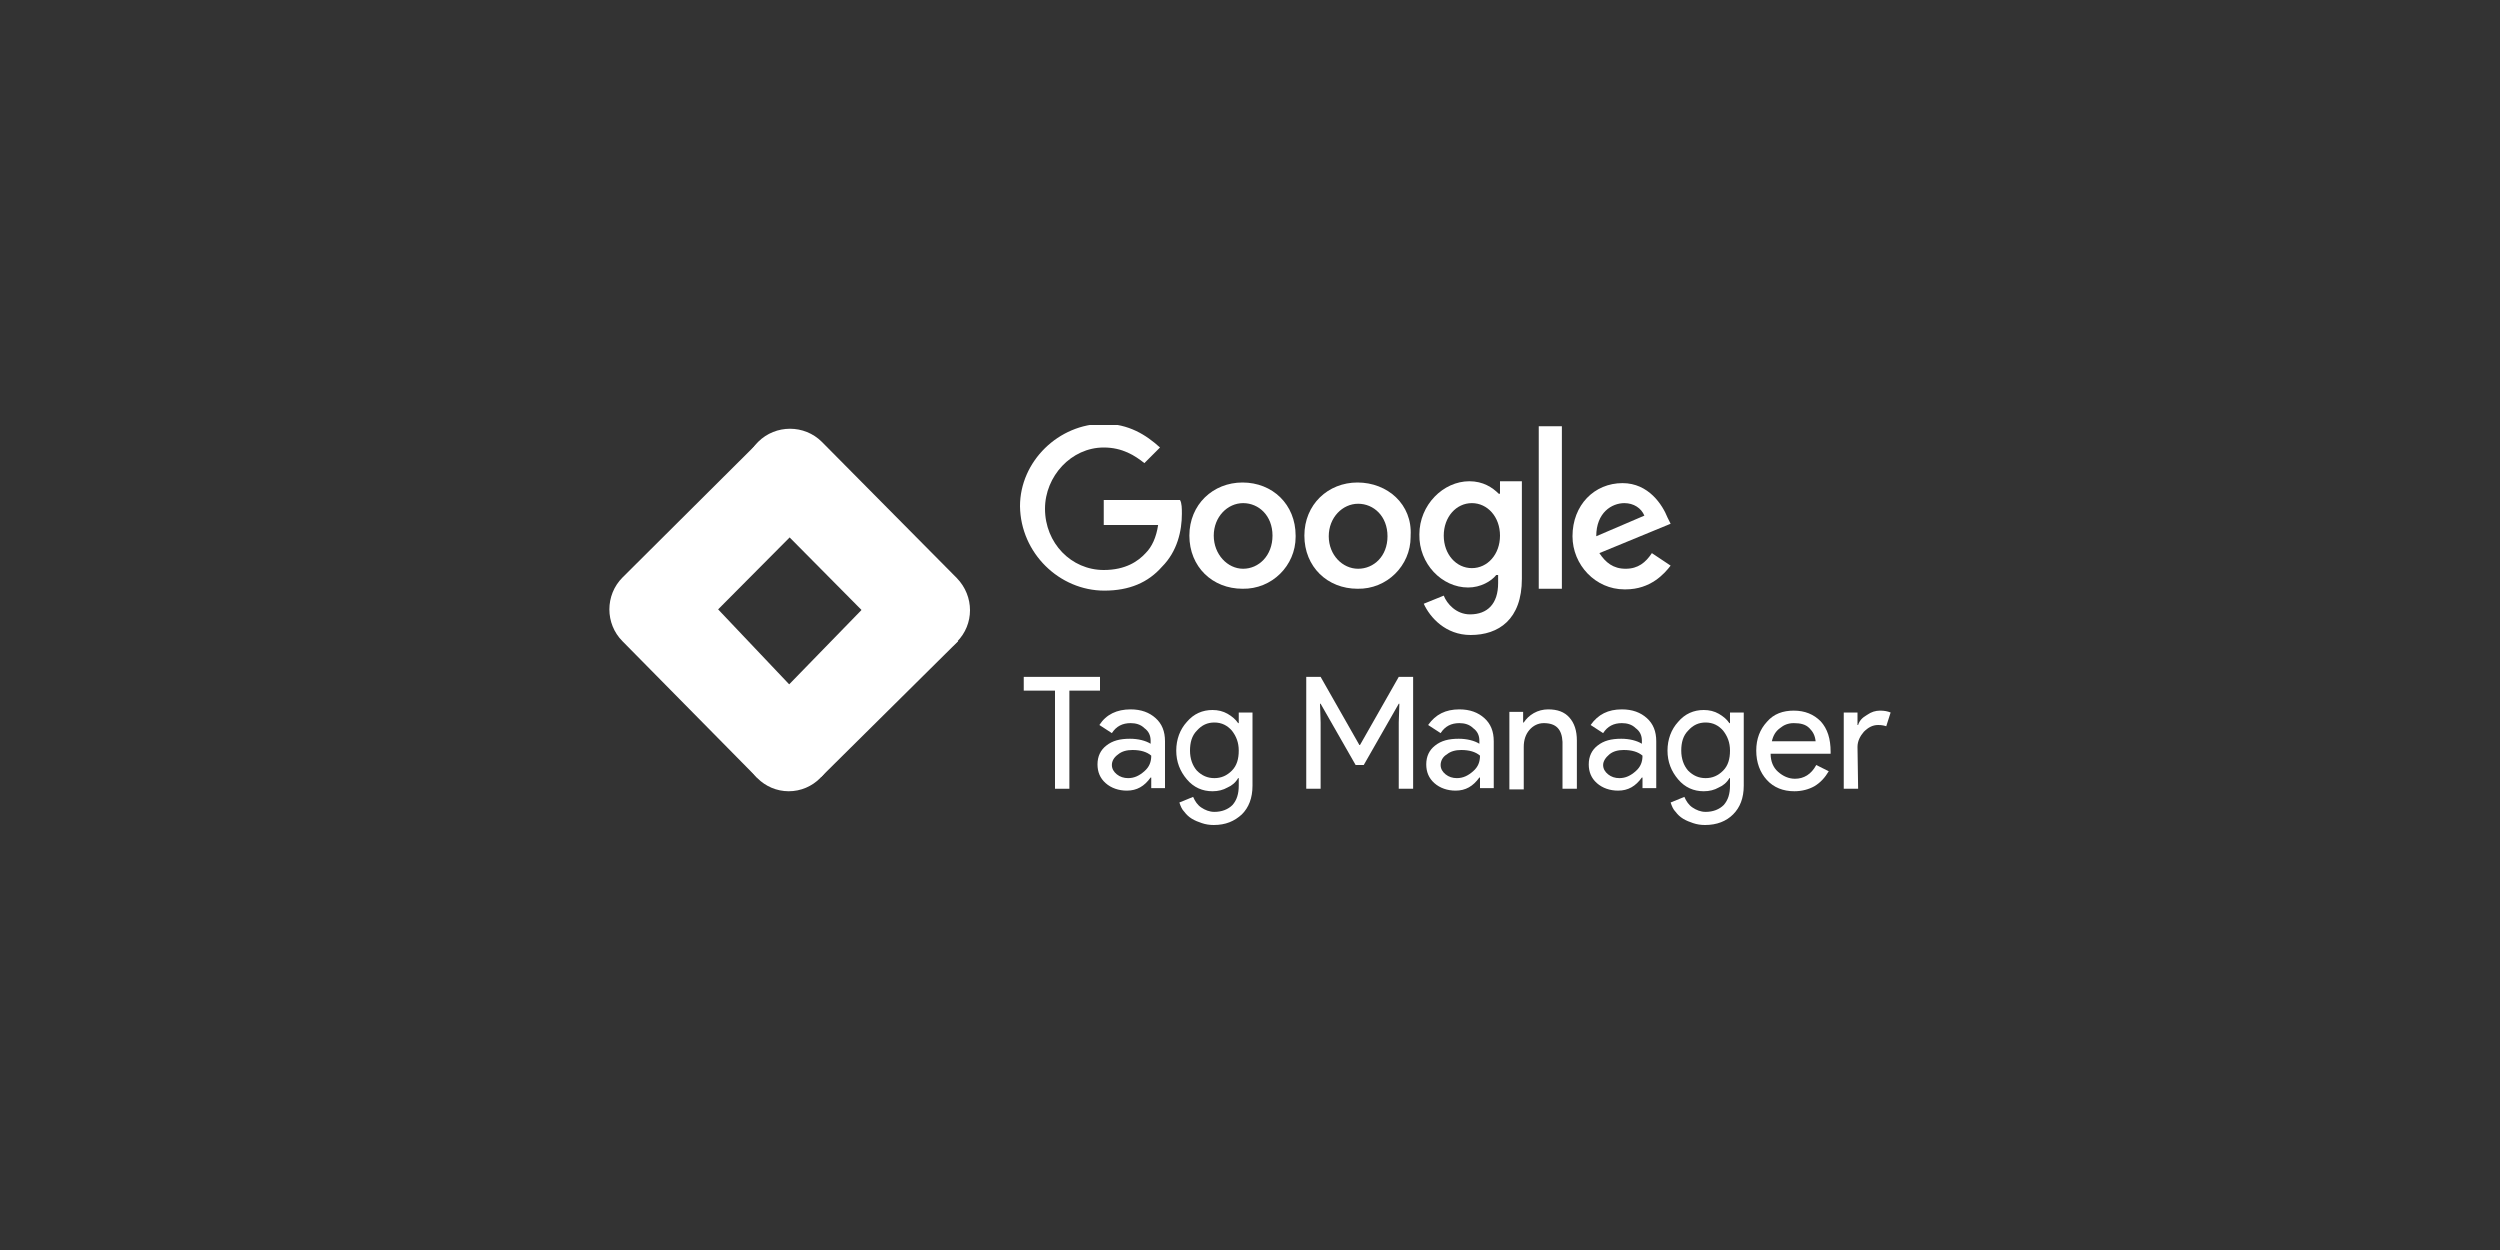 <?xml version="1.0" encoding="utf-8"?>
<!-- Generator: Adobe Illustrator 22.1.0, SVG Export Plug-In . SVG Version: 6.00 Build 0)  -->
<svg version="1.1" id="Livello_1" xmlns="http://www.w3.org/2000/svg" xmlns:xlink="http://www.w3.org/1999/xlink" x="0px" y="0px"
	 viewBox="0 0 400 200" style="enable-background:new 0 0 400 200;" xml:space="preserve">
<rect x="0" y="0" width="400" height="200" fill="#333333" stroke="none"/>
<style type="text/css">
	.st0{clip-path:url(#SVGID_2_);}
	.st1{fill:#FFFFFF;}
	.st2{clip-path:url(#SVGID_4_);}
	.st3{clip-path:url(#SVGID_6_);}
	.st4{clip-path:url(#SVGID_8_);}
	.st5{clip-path:url(#SVGID_10_);}
	.st6{clip-path:url(#SVGID_12_);}
	.st7{clip-path:url(#SVGID_14_);}
	.st8{clip-path:url(#SVGID_16_);}
	.st9{fill:#FABC04;}
	.st10{fill:#E1C025;}
	.st11{clip-path:url(#SVGID_18_);}
	.st12{fill:#E0E0E0;}
</style>
<g>
	<defs>
		<rect id="SVGID_13_" x="97.5" y="68" width="205" height="64"/>
	</defs>
	<clipPath id="SVGID_2_">
		<use xlink:href="#SVGID_13_"  style="overflow:visible;"/>
	</clipPath>
	<g class="st0">
		<path class="st1" d="M176.7,94.5c4,0,7-1.3,9.2-3.8c2.5-2.5,3.2-5.8,3.2-8.5c0-0.8,0-1.7-0.3-2.2h-12.2v0.3V84h8.7
			c-0.3,2-1,3.5-2,4.5c-1.2,1.3-3.2,2.7-6.7,2.7c-5.2,0-9.4-4.3-9.4-9.8c0-5.2,4.2-9.8,9.4-9.8c3,0,5,1.3,6.5,2.5l2.5-2.5
			c-2.2-2-5-3.8-9-3.8c-7.2,0-13.4,6-13.4,13.2C163.3,88.5,169.5,94.5,176.7,94.5z"/>
		<path class="st1" d="M234.9,94c2,0,3.7-1,4.5-2h0.3v1.3c0,3.3-1.7,5-4.5,5c-2.2,0-3.7-1.7-4.2-3l-3.2,1.3c1,2.2,3.5,5,7.5,5
			c4.5,0,8.2-2.5,8.2-9V77h-3.5v2h-0.2c-1-1-2.5-2-4.7-2c-4.2,0-8,3.8-8,8.5C227,90.2,230.7,94,234.9,94z M235.5,80.5
			c2.5,0,4.5,2.2,4.5,5.2s-2,5.2-4.5,5.2c-2.5,0-4.5-2.2-4.5-5.2S233,80.5,235.5,80.5z"/>
		<path class="st1" d="M207.3,85.9c0-0.1,0-0.1,0-0.2c0-5-3.7-8.5-8.5-8.5c-4.7,0-8.5,3.5-8.5,8.5c0,5,3.7,8.5,8.5,8.5
			C203.5,94.3,207.3,90.5,207.3,85.9z M198.9,91c-2.5,0-4.7-2.3-4.7-5.3c0-3,2.2-5.2,4.7-5.2c2.5,0,4.7,2,4.7,5.2
			C203.6,88.9,201.4,91,198.9,91z"/>
		<path class="st1" d="M249.9,68.2h-3.7v26h3.7V68.2z"/>
		<path class="st1" d="M260.1,94.3c4,0,6.2-2.5,7.2-3.8l-3-2c-1,1.5-2.2,2.5-4.2,2.5c-2,0-3.2-1-4.2-2.5l11.4-4.7l-0.5-1
			c-0.8-2-3-5.5-7.2-5.5c-4.5,0-8,3.5-8,8.5c0,4.6,3.7,8.5,8.3,8.5C260,94.3,260.1,94.3,260.1,94.3z M259.9,80.5
			c1.5,0,2.7,0.8,3.2,2l-7.7,3.3C255.4,82,257.9,80.5,259.9,80.5z"/>
		<path class="st1" d="M225.7,85.9c0-0.1,0-0.1,0-0.2c0.3-5-3.7-8.5-8.5-8.5c-4.7,0-8.5,3.5-8.5,8.5c0,5,3.7,8.5,8.5,8.5
			C221.9,94.3,225.7,90.5,225.7,85.9z M217.3,91c-2.5,0-4.7-2.2-4.7-5.2c0-3,2.2-5.2,4.7-5.2c2.5,0,4.7,2,4.7,5.2
			C222,89,219.8,91,217.3,91z"/>
		<path class="st1" d="M131.4,124.3l-10-9.8l21.5-22.1l10.4,10.2L131.4,124.3z"/>
		<path class="st1" d="M131.4,80.9l-10-10.2L99.6,92.4c-2.8,2.8-2.8,7.4,0,10.2l21.5,21.8l10.2-9.6l-16.4-17.3L131.4,80.9z"/>
		<path class="st1" d="M153.1,92.5l-21.6-21.8c-2.8-2.8-7.4-2.8-10.2,0c-2.8,2.8-2.8,7.4,0,10.2l21.6,21.8c2.8,2.8,7.4,2.8,10.2,0
			C155.9,99.9,155.9,95.4,153.1,92.5z"/>
		<path class="st1" d="M126.2,126.6c3.9,0,7.1-3.2,7.1-7.1s-3.2-7.1-7.1-7.1c-3.9,0-7.1,3.2-7.1,7.1S122.3,126.6,126.2,126.6z"/>
		<path class="st1" d="M171.1,110.5v15.7h-2.3v-15.7h-5v-2.2h12.2v2.2H171.1z"/>
		<path class="st1" d="M180.9,113.5c1.7,0,3,0.5,4,1.4c1,0.9,1.5,2.1,1.5,3.7v7.5h-2.2v-1.7h-0.1c-1,1.4-2.2,2.1-3.8,2.1
			c-1.3,0-2.5-0.4-3.4-1.2c-0.9-0.8-1.3-1.8-1.3-3c0-1.3,0.5-2.3,1.4-3c1-0.8,2.2-1.1,3.8-1.1c1.3,0,2.5,0.3,3.3,0.8v-0.5
			c0-0.8-0.3-1.5-1-2c-0.6-0.6-1.4-0.8-2.2-0.8c-1.3,0-2.3,0.5-3,1.6l-2-1.3C177,114.3,178.7,113.5,180.9,113.5z M177.9,122.4
			c0,0.6,0.3,1.1,0.8,1.5c0.5,0.4,1.1,0.6,1.8,0.6c1,0,1.8-0.4,2.6-1.1c0.8-0.7,1.1-1.5,1.1-2.5c-0.7-0.6-1.7-0.9-3-0.9
			c-0.9,0-1.7,0.2-2.3,0.7C178.2,121.2,177.9,121.8,177.9,122.4z"/>
		<path class="st1" d="M194.2,132c-0.7,0-1.3-0.1-1.9-0.3c-0.6-0.2-1.1-0.4-1.6-0.7c-0.5-0.3-0.9-0.7-1.2-1.1
			c-0.4-0.4-0.6-0.9-0.8-1.5l2.2-0.9c0.3,0.7,0.7,1.3,1.3,1.7c0.6,0.4,1.3,0.7,2.1,0.7c1.2,0,2.2-0.4,2.9-1.1c0.7-0.8,1-1.8,1-3.1
			v-1.2h-0.1c-0.4,0.7-1,1.2-1.7,1.5c-0.7,0.4-1.5,0.6-2.4,0.6c-1.6,0-3-0.6-4.1-1.9c-1.1-1.3-1.7-2.8-1.7-4.6
			c0-1.8,0.6-3.4,1.7-4.6c1.1-1.3,2.5-1.9,4.1-1.9c0.9,0,1.7,0.2,2.4,0.6c0.7,0.4,1.3,0.9,1.7,1.5h0.1V114h2.2v11.7
			c0,2-0.6,3.5-1.7,4.6C197.5,131.4,196.1,132,194.2,132z M194.3,124.5c1.1,0,2-0.4,2.8-1.2c0.8-0.8,1.1-1.9,1.1-3.2
			c0-1.3-0.4-2.3-1.1-3.2c-0.7-0.8-1.6-1.3-2.8-1.3c-1.1,0-2,0.4-2.8,1.3c-0.8,0.8-1.1,1.9-1.1,3.2c0,1.3,0.4,2.4,1.1,3.2
			C192.3,124.1,193.2,124.5,194.3,124.5z"/>
		<path class="st1" d="M211.3,126.2H209v-17.9h2.3l6.2,10.9h0.1l6.2-10.9h2.3v17.9h-2.3v-10.6l0.1-3h-0.1l-5.6,9.8h-1.3l-5.6-9.8
			h-0.1l0.1,3V126.2z"/>
		<path class="st1" d="M233.5,113.5c1.7,0,3,0.5,4,1.4c1,0.9,1.5,2.1,1.5,3.7v7.5h-2.2v-1.7h-0.1c-1,1.4-2.2,2.1-3.8,2.1
			c-1.3,0-2.5-0.4-3.4-1.2c-0.9-0.8-1.3-1.8-1.3-3c0-1.3,0.5-2.3,1.4-3c1-0.8,2.2-1.1,3.8-1.1c1.3,0,2.5,0.3,3.3,0.8v-0.5
			c0-0.8-0.3-1.5-1-2c-0.6-0.6-1.4-0.8-2.2-0.8c-1.3,0-2.3,0.5-3,1.6l-2-1.3C229.7,114.3,231.3,113.5,233.5,113.5z M230.5,122.4
			c0,0.6,0.3,1.1,0.8,1.5c0.5,0.4,1.1,0.6,1.8,0.6c1,0,1.8-0.4,2.6-1.1c0.8-0.7,1.1-1.5,1.1-2.5c-0.7-0.6-1.7-0.9-3-0.9
			c-0.9,0-1.7,0.2-2.3,0.7C230.8,121.1,230.5,121.8,230.5,122.4z"/>
		<path class="st1" d="M241.5,113.9h2.2v1.7h0.1c0.4-0.6,0.9-1.1,1.6-1.5c0.7-0.4,1.5-0.6,2.3-0.6c1.5,0,2.6,0.4,3.4,1.3
			c0.8,0.9,1.2,2.1,1.2,3.7v7.7h-2.3v-7.5c-0.1-2-1-3-3-3c-0.9,0-1.7,0.4-2.3,1.1c-0.6,0.7-0.9,1.6-0.9,2.7v6.8h-2.3V113.9z"/>
		<path class="st1" d="M259.5,113.5c1.7,0,3,0.5,4,1.4c1,0.9,1.5,2.1,1.5,3.7v7.5h-2.2v-1.7h-0.1c-1,1.4-2.2,2.1-3.8,2.1
			c-1.3,0-2.5-0.4-3.4-1.2c-0.9-0.8-1.3-1.8-1.3-3c0-1.3,0.5-2.3,1.4-3c1-0.8,2.2-1.1,3.8-1.1c1.3,0,2.5,0.3,3.3,0.8v-0.5
			c0-0.8-0.3-1.5-1-2c-0.6-0.6-1.4-0.8-2.2-0.8c-1.3,0-2.3,0.5-3,1.6l-2-1.3C255.7,114.3,257.3,113.5,259.5,113.5z M256.5,122.4
			c0,0.6,0.3,1.1,0.8,1.5c0.5,0.4,1.1,0.6,1.8,0.6c1,0,1.8-0.4,2.6-1.1c0.8-0.7,1.1-1.5,1.1-2.5c-0.7-0.6-1.7-0.9-3-0.9
			c-0.9,0-1.7,0.2-2.3,0.7C256.9,121.2,256.5,121.8,256.5,122.4z"/>
		<path class="st1" d="M272.8,132c-0.7,0-1.3-0.1-1.9-0.3c-0.6-0.2-1.1-0.4-1.6-0.7c-0.5-0.3-0.9-0.7-1.2-1.1
			c-0.4-0.4-0.6-0.9-0.8-1.5l2.2-0.9c0.3,0.7,0.7,1.3,1.3,1.7c0.6,0.4,1.3,0.7,2.1,0.7c1.2,0,2.2-0.4,2.9-1.1c0.7-0.8,1-1.8,1-3.1
			v-1.2h-0.1c-0.4,0.7-1,1.2-1.7,1.5c-0.7,0.4-1.5,0.6-2.4,0.6c-1.6,0-3-0.6-4.1-1.9c-1.1-1.3-1.7-2.8-1.7-4.6
			c0-1.8,0.6-3.4,1.7-4.6c1.1-1.3,2.5-1.9,4.1-1.9c0.9,0,1.7,0.2,2.4,0.6c0.7,0.4,1.3,0.9,1.7,1.5h0.1V114h2.2v11.7
			c0,2-0.6,3.5-1.7,4.6C276.2,131.4,274.7,132,272.8,132z M272.9,124.5c1.1,0,2-0.4,2.8-1.2c0.8-0.8,1.1-1.9,1.1-3.2
			c0-1.3-0.4-2.3-1.1-3.2c-0.7-0.8-1.6-1.3-2.8-1.3c-1.1,0-2,0.4-2.8,1.3c-0.8,0.8-1.1,1.9-1.1,3.2c0,1.3,0.4,2.4,1.1,3.2
			C270.9,124.1,271.8,124.5,272.9,124.5z"/>
		<path class="st1" d="M287.1,126.6c-1.8,0-3.3-0.6-4.4-1.8c-1.1-1.2-1.7-2.8-1.7-4.7c0-1.9,0.6-3.4,1.7-4.6
			c1.1-1.3,2.6-1.8,4.3-1.8c1.8,0,3.2,0.6,4.3,1.7c1.1,1.2,1.6,2.8,1.6,4.9l0,0.3h-9.6c0,1.2,0.4,2.2,1.2,2.9
			c0.8,0.7,1.7,1.1,2.7,1.1c1.4,0,2.6-0.7,3.4-2.2l2,1c-0.6,1-1.3,1.8-2.3,2.4C289.4,126.3,288.3,126.6,287.1,126.6z M283.5,118.6h7
			c-0.1-0.9-0.4-1.5-1-2.1c-0.6-0.6-1.4-0.8-2.5-0.8c-0.9,0-1.6,0.3-2.2,0.8C284.1,117,283.7,117.7,283.5,118.6z"/>
		<path class="st1" d="M297.3,126.2H295V114h2.2v2h0.1c0.2-0.7,0.7-1.2,1.4-1.6c0.7-0.5,1.4-0.7,2.1-0.7c0.7,0,1.2,0.1,1.7,0.3
			l-0.7,2.2c-0.3-0.1-0.7-0.2-1.3-0.2c-0.9,0-1.6,0.4-2.3,1.1c-0.6,0.7-1,1.5-1,2.4L297.3,126.2L297.3,126.2z"/>
	</g>
</g>
</svg>
